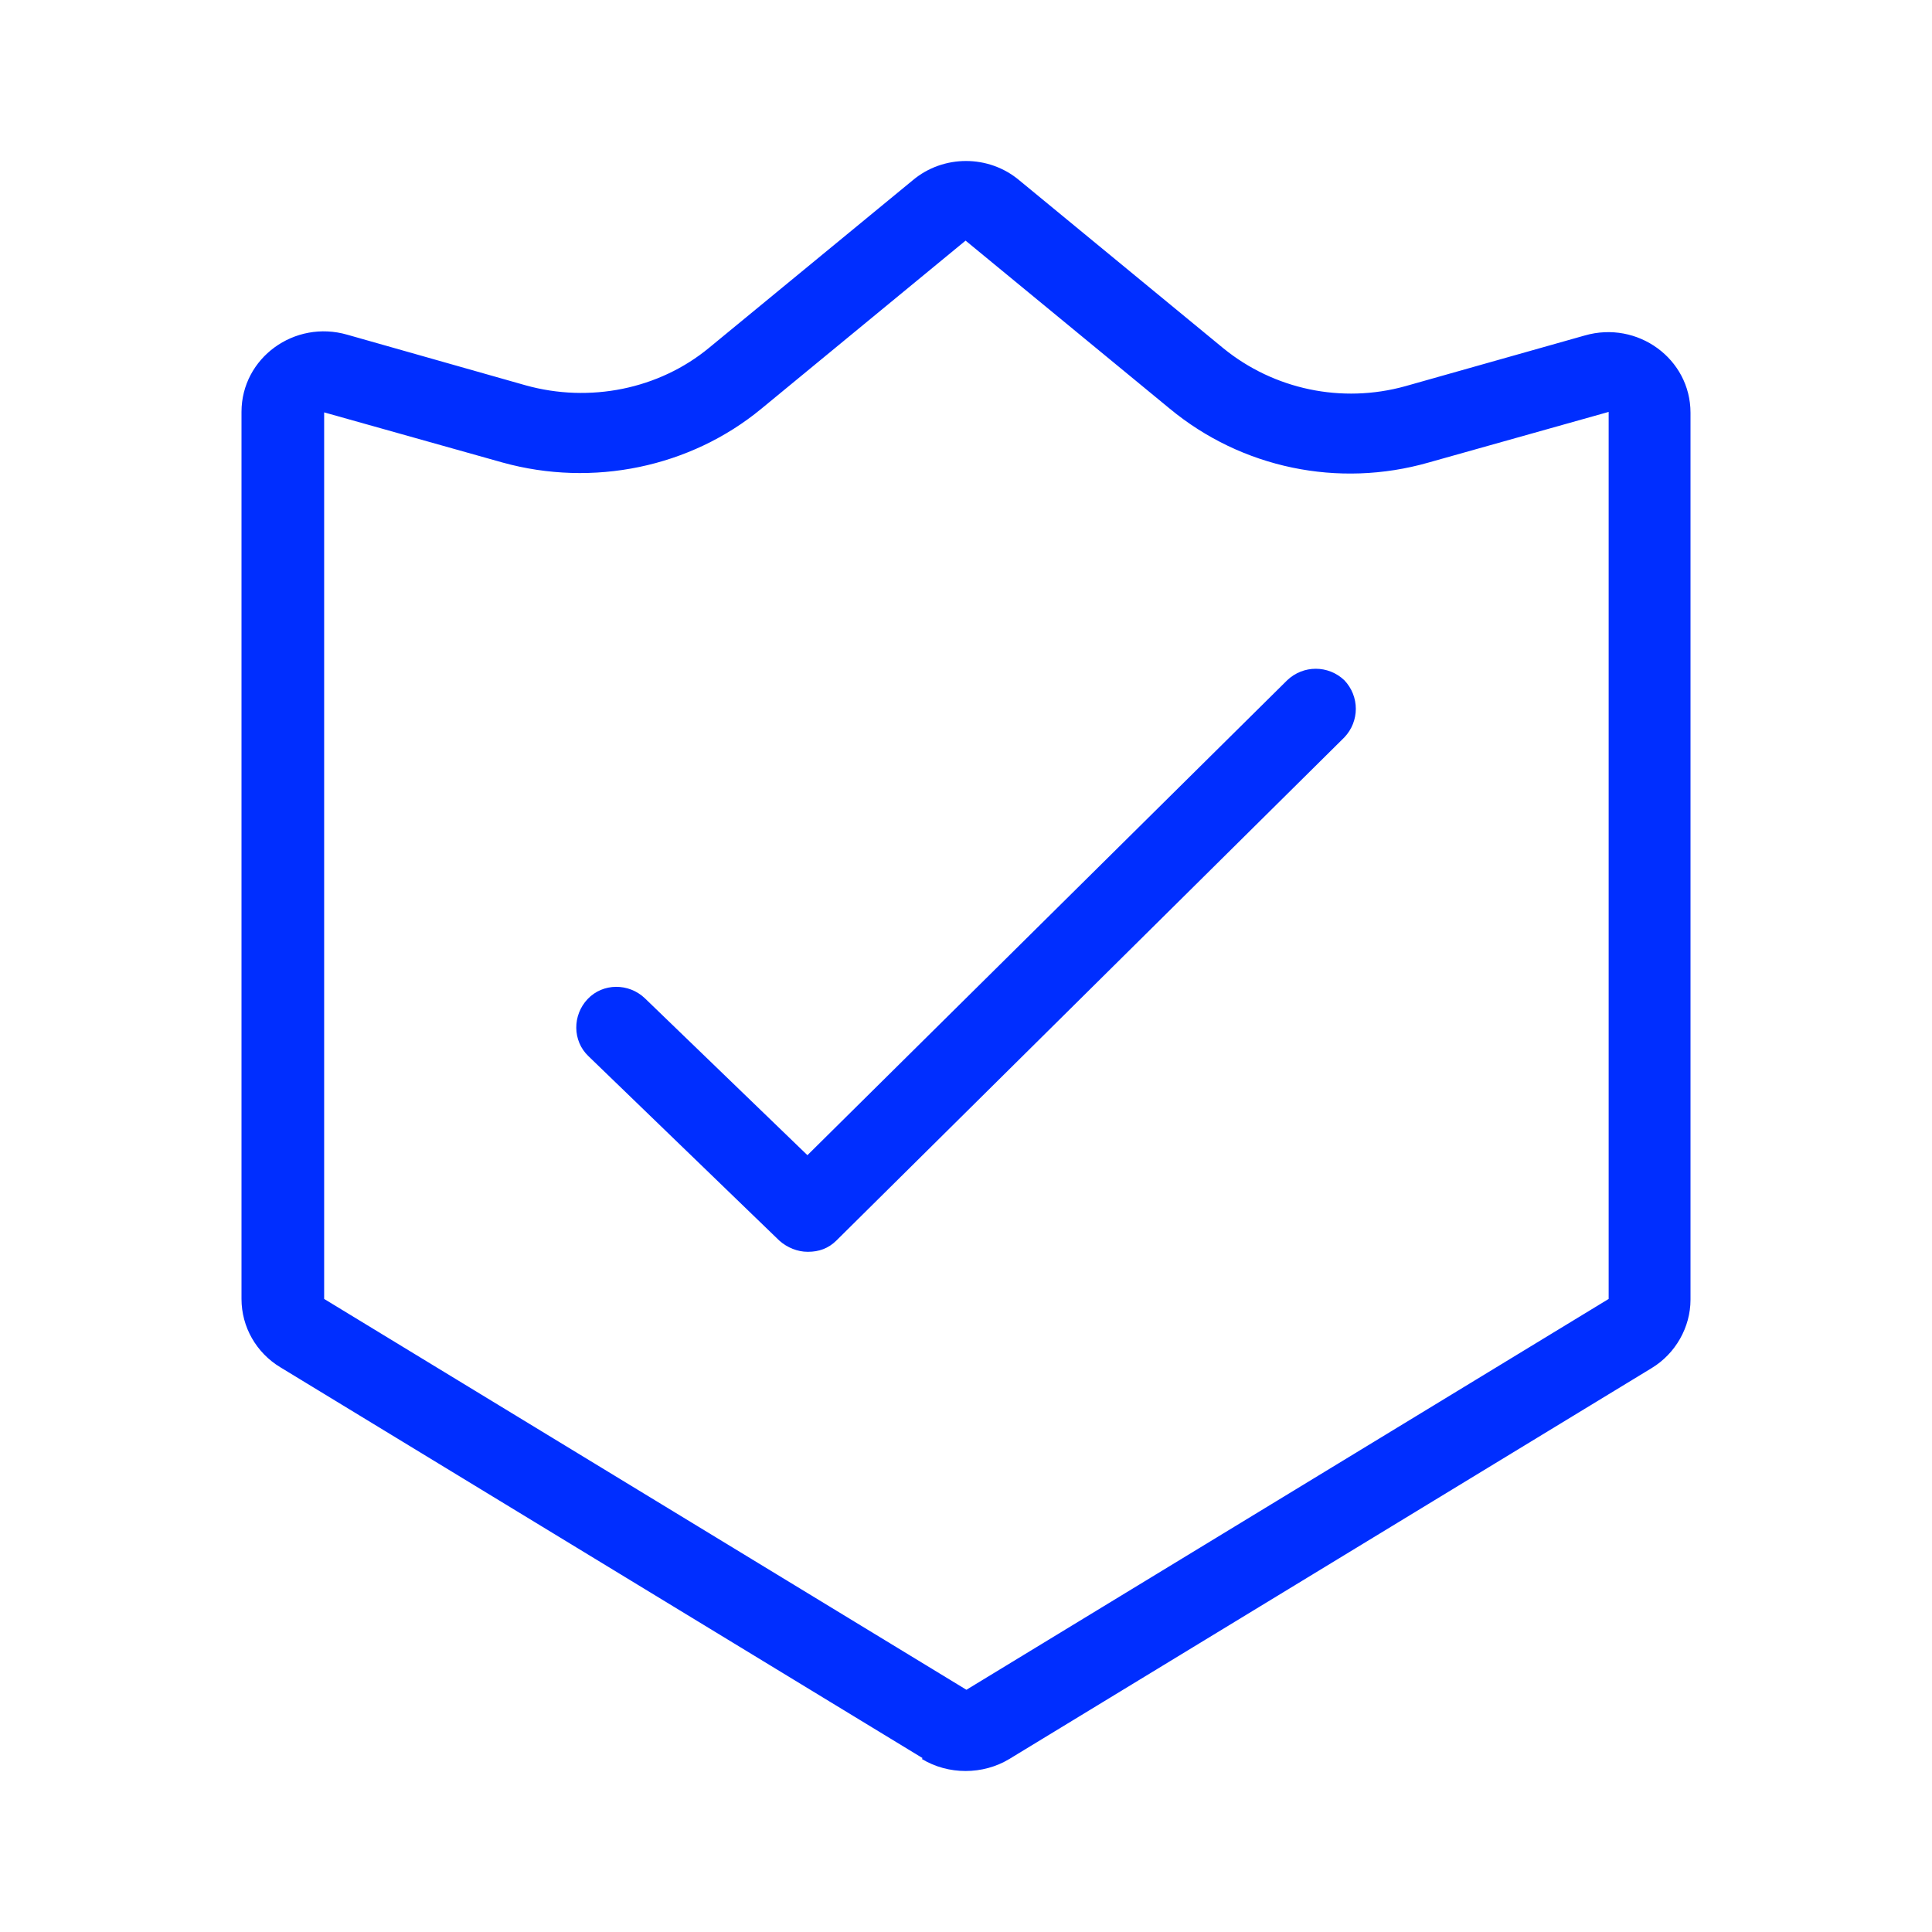 <svg width="64" height="64" viewBox="0 0 64 64" fill="none" xmlns="http://www.w3.org/2000/svg">
<path d="M30.562 58.24L9.287 45.293C8.493 44.814 8 43.961 8 43.029V13.645C8 11.86 9.752 10.581 11.505 11.088L17.419 12.766C19.528 13.352 21.828 12.899 23.498 11.514L30.234 5.973C31.247 5.12 32.753 5.12 33.766 5.973L40.529 11.54C42.2 12.899 44.445 13.379 46.553 12.793L52.495 11.114C54.248 10.608 56 11.887 56 13.672V43.056C56 43.961 55.507 44.84 54.713 45.32L33.438 58.267C32.561 58.8 31.411 58.8 30.535 58.267L30.562 58.24ZM10.738 13.645V43.029L32.014 55.976L53.289 43.029V13.645L47.32 15.323C44.335 16.176 41.132 15.51 38.75 13.538L31.986 7.971L25.223 13.538C22.868 15.483 19.637 16.149 16.653 15.323L10.683 13.645H10.738Z" fill="#002EFF"/>
<path d="M26.747 41.467C26.427 41.467 26.08 41.334 25.813 41.094L19.493 34.987C18.96 34.48 18.96 33.627 19.467 33.094C19.973 32.56 20.827 32.56 21.36 33.067L26.747 38.267L42.64 22.534C43.173 22.027 44 22.027 44.533 22.534C45.04 23.067 45.04 23.894 44.533 24.427L27.707 41.094C27.44 41.36 27.12 41.467 26.773 41.467H26.747Z" fill="#002EFF"/>
</svg>
